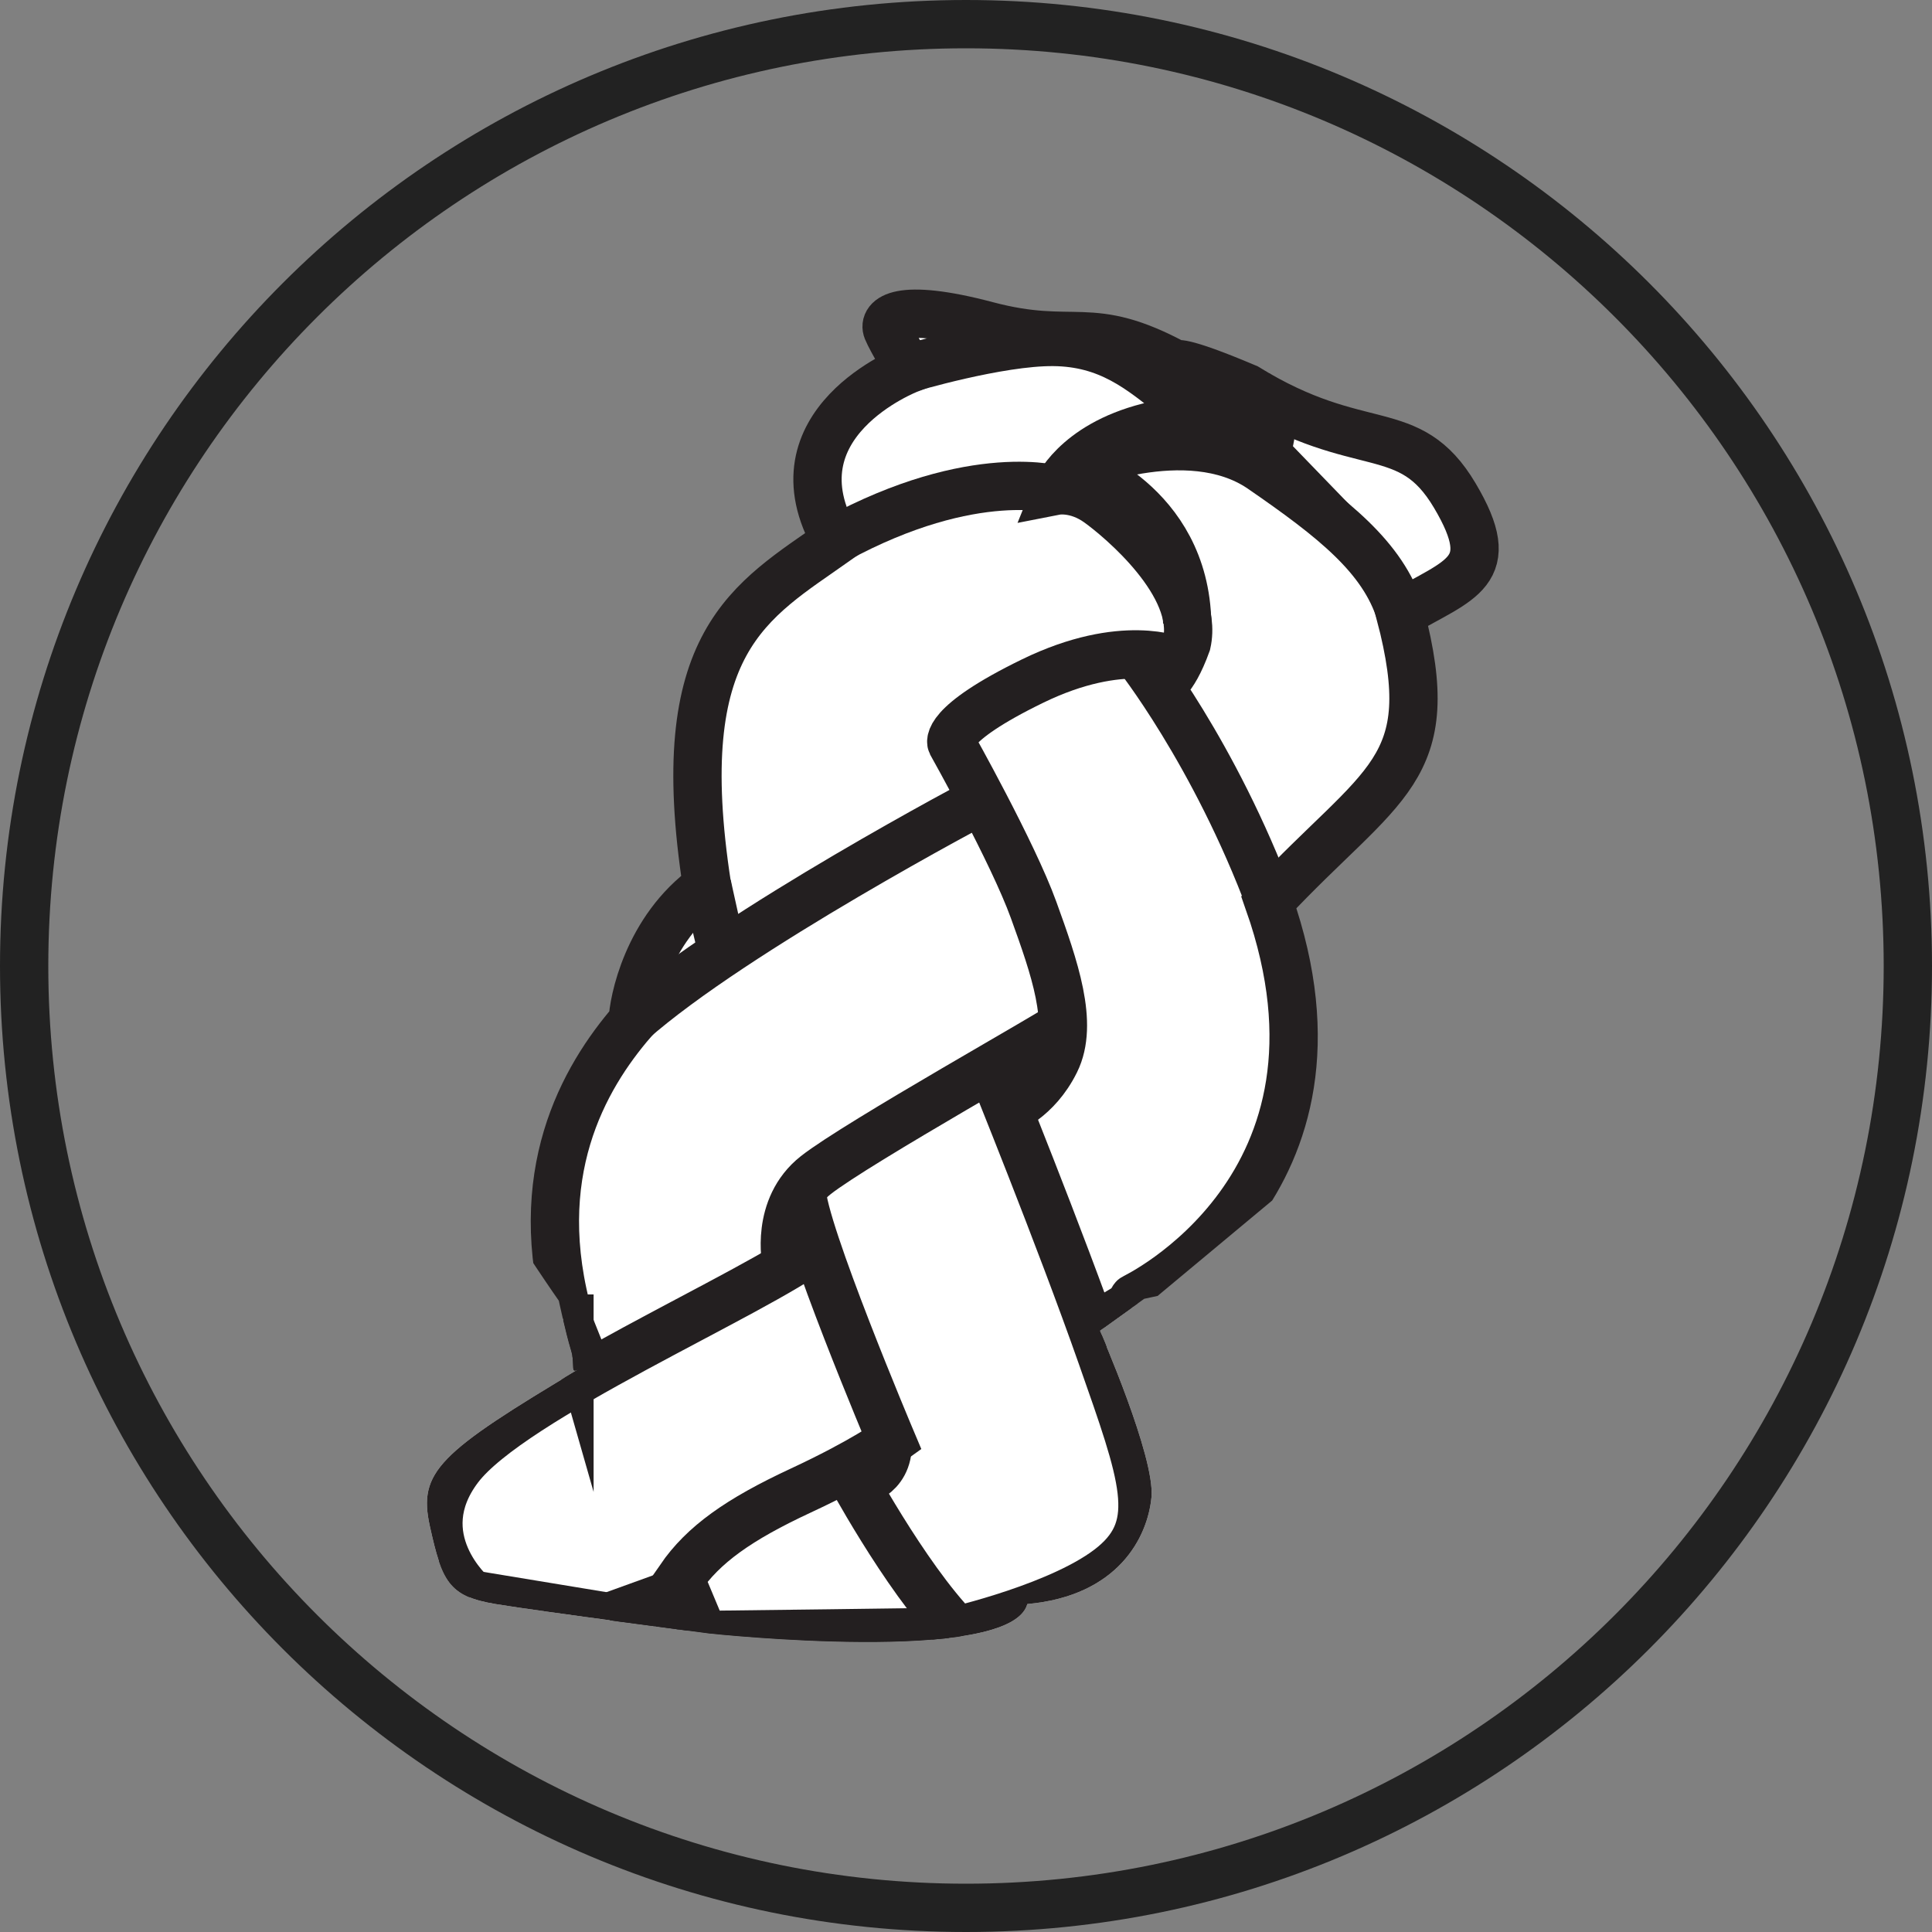 <svg viewBox="0 0 40 40" xmlns:xlink="http://www.w3.org/1999/xlink" xmlns="http://www.w3.org/2000/svg" data-sanitized-data-name="Ray Crossover Vegan Leather Sandals" data-name="Ray Crossover Vegan Leather Sandals" id="e">
  <rect x="0" y="0" width="40" height="40" fill="#808080" stroke="none"/>
  <defs>
    <style>
      .n, .o {
        stroke: #231f20;
      }

      .n, .o, .p {
        stroke-miterlimit: 10;
      }

      .n, .p, .q {
        fill: none;
      }

      .o {
        fill: #fff;
      }

      .p {
        stroke: #222;
      }

      .q {
        stroke-width: 0px;
      }

      .r {
        clip-path: url(#f);
      }
    </style>
    <clipPath id="f">
      <path d="m23.97,26.83l-.28.06-.92.66s1.15,2.62,1.07,3.45-.69,2.04-2.57,2.21c-.35,1.28-6.58.61-6.58.61,0,0-3.46-.45-4.43-.61s-1.11-.48-1.36-1.61.18-1.52,3.13-3.28c-.26.15-.1-.01-.21-.37s-.25-1.02-.25-1.02c0,0-11.4-16.11-5.32-21.13s24.21-3.66,24.21-3.66l5.1,8.46-.45,6.95-11.13,9.27Z" class="q"></path>
    </clipPath>
  </defs>
  <g class="r">
    <g>
      <path d="m11.79,27.3s-11.73,0-16.89.27-9.56.93-10.16,3.72c-.16,1.29,0,1.65,0,1.65,0,0-1.19,3.7,3.52,3.8,11.22.66,28.93,1.84,37.69,1.8s24.61,1.41,31.79.24,16.74-4.73,14.86-9.33c-.31-3.3-.83-5.69-6-6-4.63-.28-6.63-.17-6.63-.17,0,0,.07-2.42-1.28-3.52.66-1.26,1.11-2.24-.16-3.78.02-.34-.54-.65-.95-.65-1.49-.6-1.94-.73-1.94-.73,0,0-.41-.5-1.07-.37-.43-.7-1.24-.47-1.76-.43s-1.8,0-2.57-.16-1.76.12-1.92.67c-.54.09-.86.36-.86.36l.15.38s.5.78,1.1,1.35c-1.9,1.2-2.68,1.85-2.41,3.78.22,1.09.97,1.97.97,1.97,0,0-.76,1.2-1.05,2.38-5.53.61-19.89,2.28-22.73,2.56-.08-.19-.01-.22-.01-.22,0,0,4.86-2.3,2.79-8.19,2.35-2.51,3.58-2.7,2.72-5.97,1.24-.73,2.08-.85,1.13-2.45s-1.94-.77-4.31-2.23c-1.44-.61-1.46-.48-1.46-.48-1.81-.98-2.07-.32-3.92-.81s-2.15-.13-2.06.09.45.81.45.81c0,0-2.92,1.12-1.51,3.56-1.77,1.25-3.46,2.06-2.67,7.15-1.24.89-1.53,2.4-1.54,2.79-1.02,1.18-2.17,3.19-1.31,6.19Z" class="o"></path>
      <path d="m-15.2,31.06s.5,1.97,9.96,2.23c13.68.52,23.78,1.06,29.65,1.27,5.86.21,11.56.38,20.04.61,8.48.24,10.86.52,18.11-1.53,7.25-2.05,9.29-3.12,9.93-5.14" class="n"></path>
      <path d="m72.6,29.45s-.12,3.16-9.42,5.46c-9.3,2.31-8.83,2-21.41,1.62s-33.11-1.51-39.4-1.55-14.56.68-17.63-2.04" class="n"></path>
      <polyline points="14.25 33.75 9.64 32.99 8.47 32.67" class="n"></polyline>
      <path d="m9.77,33.01s-1.36-1.18-.27-2.62,6.15-3.61,7.42-4.59" class="n"></path>
      <line y2="28.45" x2="12.2" y1="27.3" x1="11.74" class="n"></line>
      <path d="m16.28,26.13s-.24-1.13.61-1.8,5.05-3.02,5.17-3.14" class="n"></path>
      <path d="m20.35,16.55s-5.13,2.7-7.28,4.6" class="n"></path>
      <path d="m14.64,18.32s.29,1.35.33,1.4" class="n"></path>
      <path d="m24.35,13.68s-1.1-.49-2.97.42-1.68,1.29-1.68,1.29c0,0,1.27,2.26,1.7,3.45s.84,2.35.45,3.14-1.02,1.01-1.02,1.01" class="n"></path>
      <path d="m20.52,22.1s1.42,3.5,2.29,5.98,1.25,3.49.24,4.33-3.29,1.36-3.33,1.37-5.15.07-5.15.07l-.49-1.17c.48-.7,1.21-1.22,2.5-1.82s1.88-1.03,1.88-1.03c0,0-1.86-4.4-1.86-5.19" class="n"></path>
      <path d="m19.81,33.75c-1.09-1.12-2.29-3.37-2.29-3.37" class="n"></path>
      <path d="m17.74,30.69s.66-.09.64-.82" class="n"></path>
      <line y2="33.63" x2="13.52" y1="32.72" x1="14.09" class="n"></line>
      <line y2="33.48" x2="12.6" y1="33.01" x1="13.9" class="n"></line>
      <line y2="27.5" x2="22.6" y1="26.98" x1="23.47" class="n"></line>
      <path d="m22.9,27.32s.62.19.65.18-.05-.44-.05-.44" class="n"></path>
      <path d="m18.8,7.63s1.87-.56,3.01-.55,1.8.56,2.52,1.14,1.79,1.06,1.79,1.06c0,0-.8-.83-2.34-.44s-1.91,1.32-1.91,1.32c0,0,.41-.08.87.25s2.1,1.7,1.83,2.91c-.3.83-.56.87-.56.87l-.48-.64s1.61,2.02,2.78,5.16" class="n"></path>
      <path d="m24.39,7.56s-.85.07-.92.09" class="n"></path>
      <path d="m24.14,8.07s1.49.36,1.8.73.24.48.24.48" class="n"></path>
      <path d="m25.92,8.07s.87.92,0,1.53" class="n"></path>
      <path d="m21.93,10.15s-1.75-.54-4.62,1.02" class="n"></path>
      <path d="m22.18,9.7s2.4-1.04,3.93,0c1.51,1.04,2.52,1.84,2.88,2.98" class="n"></path>
      <path d="m22.25,9.67s2.28.73,2.33,3.23" class="n"></path>
    </g>
  </g>
  <path d="m20,.5h0c10.77,0,19.5,8.73,19.5,19.5h0c0,10.77-8.73,19.5-19.5,19.5h0C9.23,39.5.5,30.77.5,20h0C.5,9.23,9.23.5,20,.5Z" class="p"></path>
</svg>